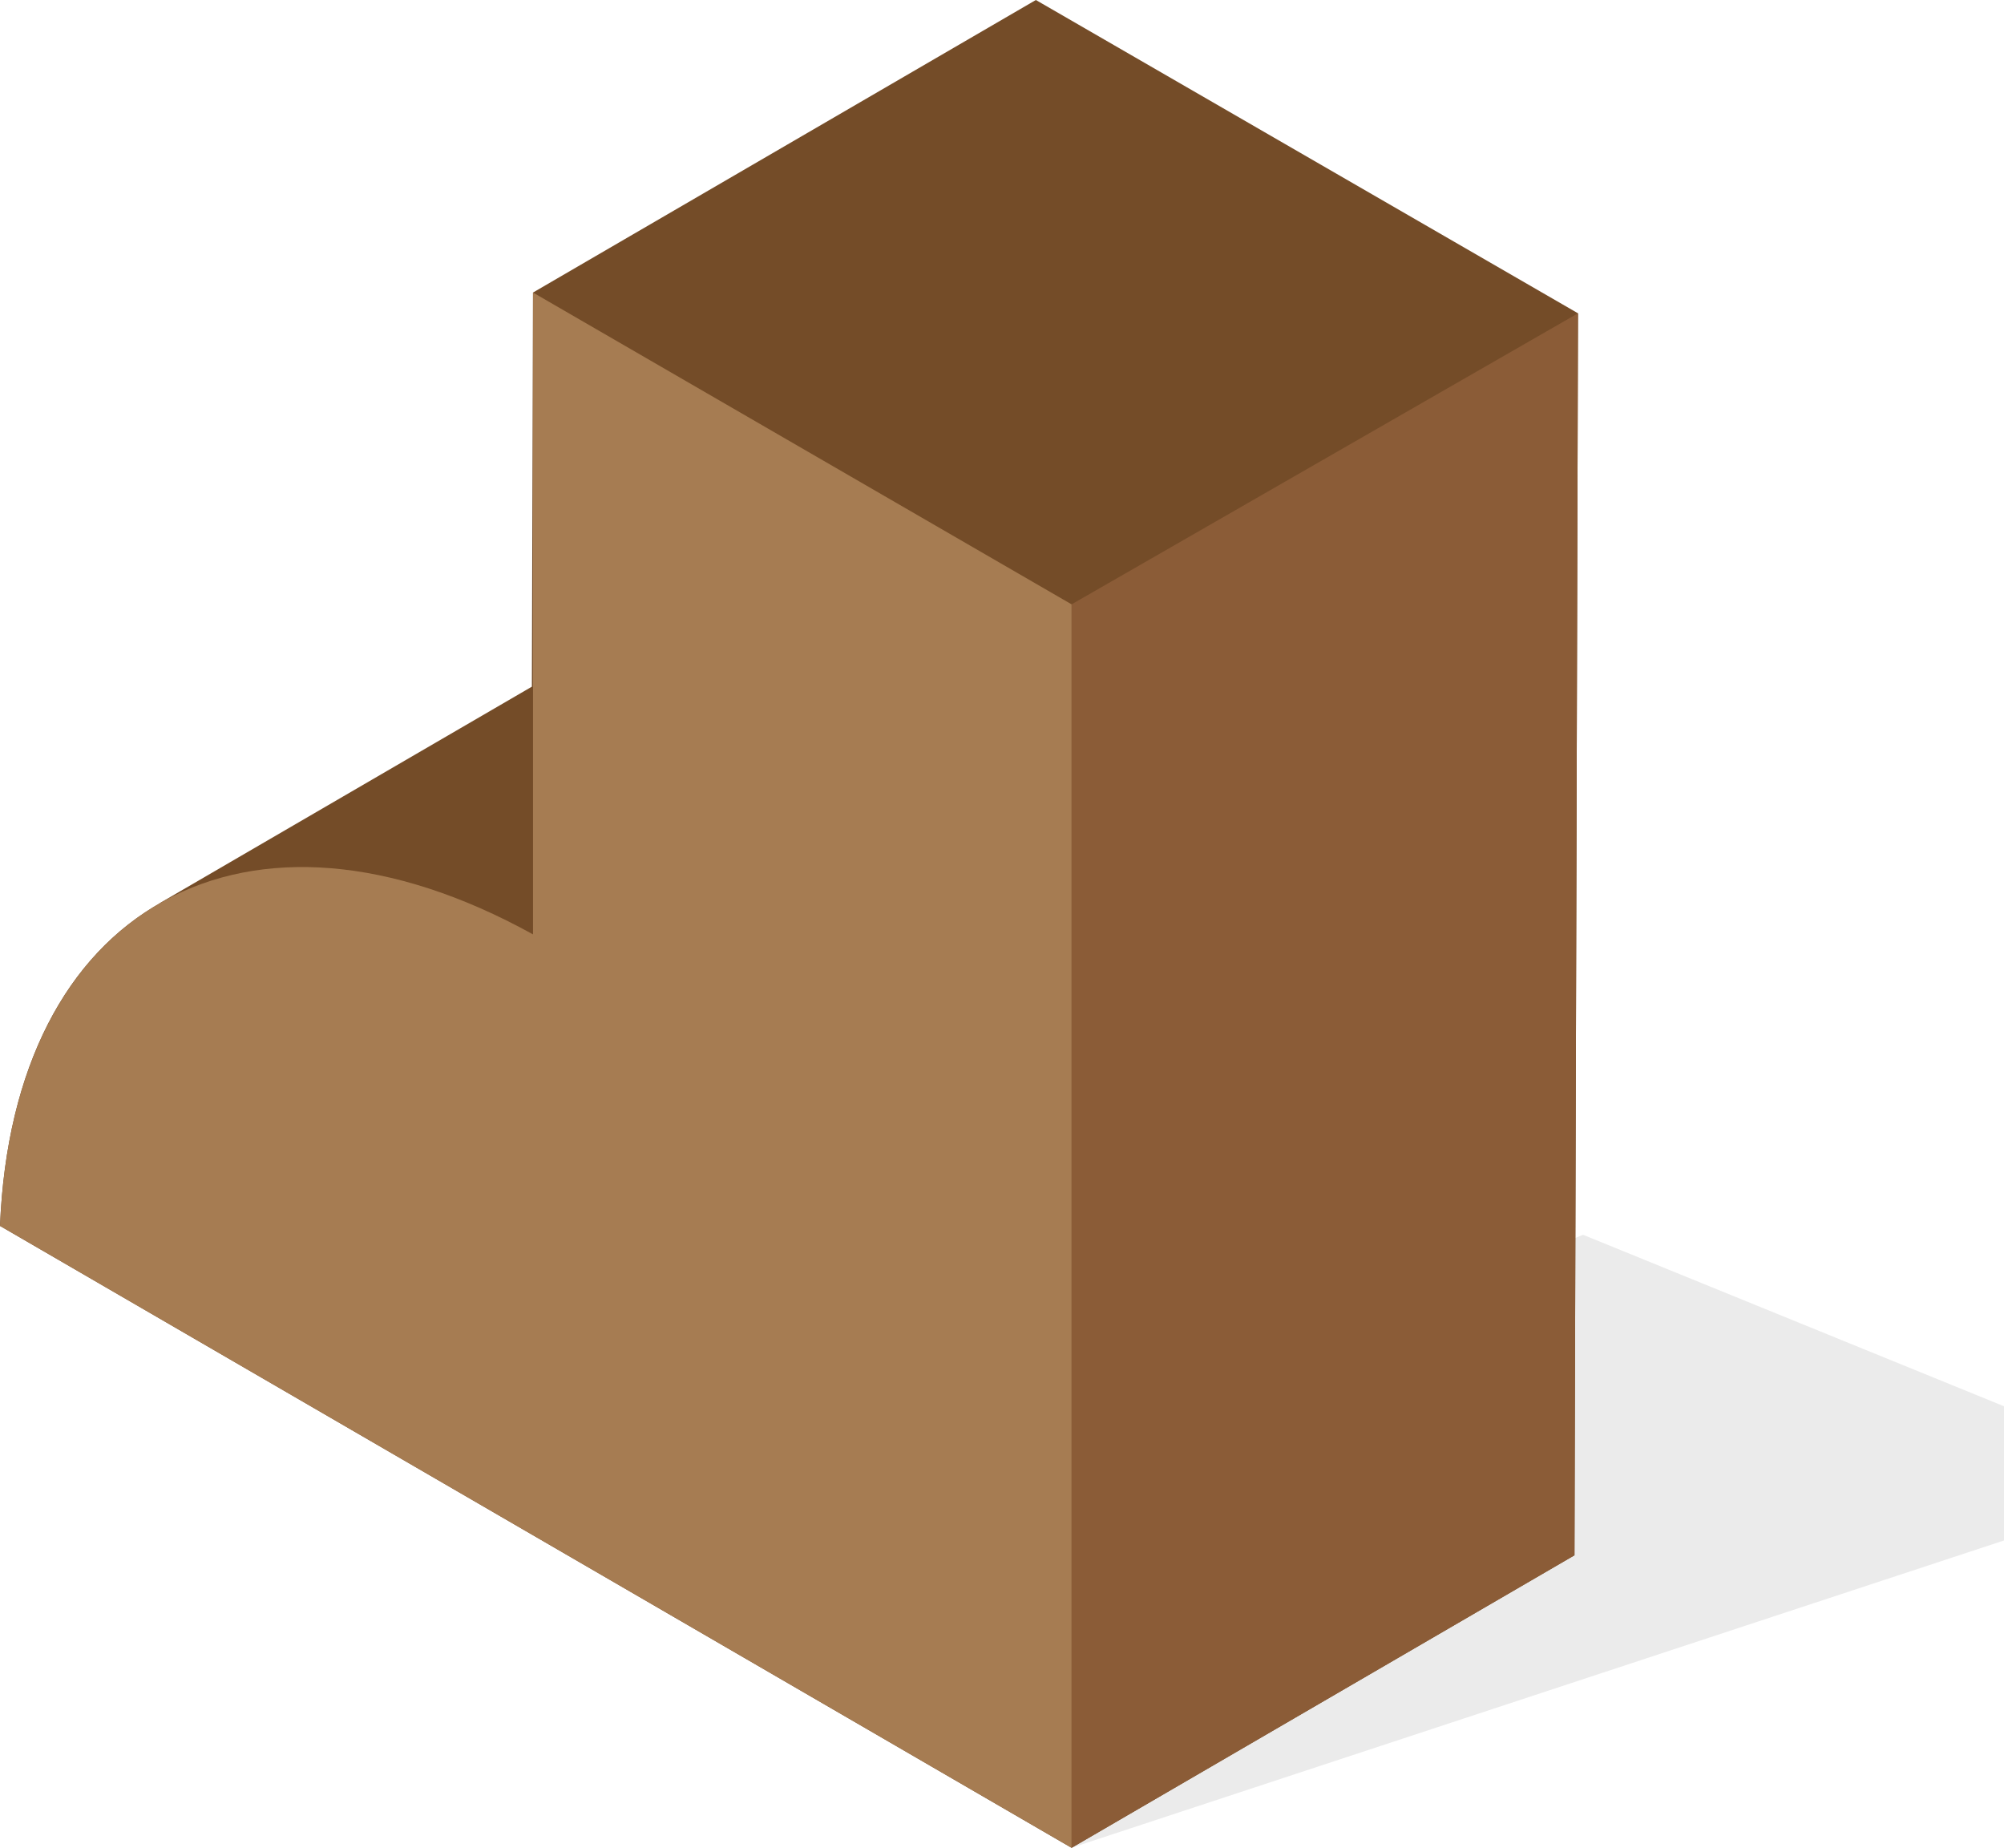 <?xml version="1.0" encoding="UTF-8"?>
<svg width="461px" height="425px" viewBox="0 0 461 425" version="1.1" xmlns="http://www.w3.org/2000/svg" xmlns:xlink="http://www.w3.org/1999/xlink">
    <!-- Generator: Sketch 50.2 (55047) - http://www.bohemiancoding.com/sketch -->
    <title>D</title>
    <desc>Created with Sketch.</desc>
    <defs></defs>
    <g id="Page-1" stroke="none" stroke-width="1" fill="none" fill-rule="evenodd">
        <g id="Home-Desktop" transform="translate(-979, -228)">
            <g id="Group-6" transform="translate(-232, -241)">
                <g id="Intro">
                    <g id="D" transform="translate(1211, 469)">
                        <polygon id="Path-2" fill-opacity="0.08" fill="#000000" points="246.476 425 502.897 340.506 364.163 284 153.013 370.748"></polygon>
                        <path d="M238.289,0 L122.614,67.283 L122.353,157.932 L36.267,208.003 C36.562,207.827 36.879,207.687 37.182,207.518 C15.452,219.659 1.492,245.335 0,281.962 L246.508,425 L362.191,357.717 L363,72.058 L238.289,0 Z" id="Path" fill="#744C28"></path>
                        <polygon id="Fill-9" fill="#8B5C37" points="246.503 139.002 363 72.06 362.194 357.719 246.503 425"></polygon>
                        <path d="M246.504,139 L246.504,424.997 L0.004,281.964 C2.998,208.243 56.875,178.583 122.612,214.908 L122.612,67.287 L246.504,139 Z" id="Fill-15" fill="#A67C52"></path>
                    </g>
                </g>
            </g>
        </g>
    </g>
</svg>